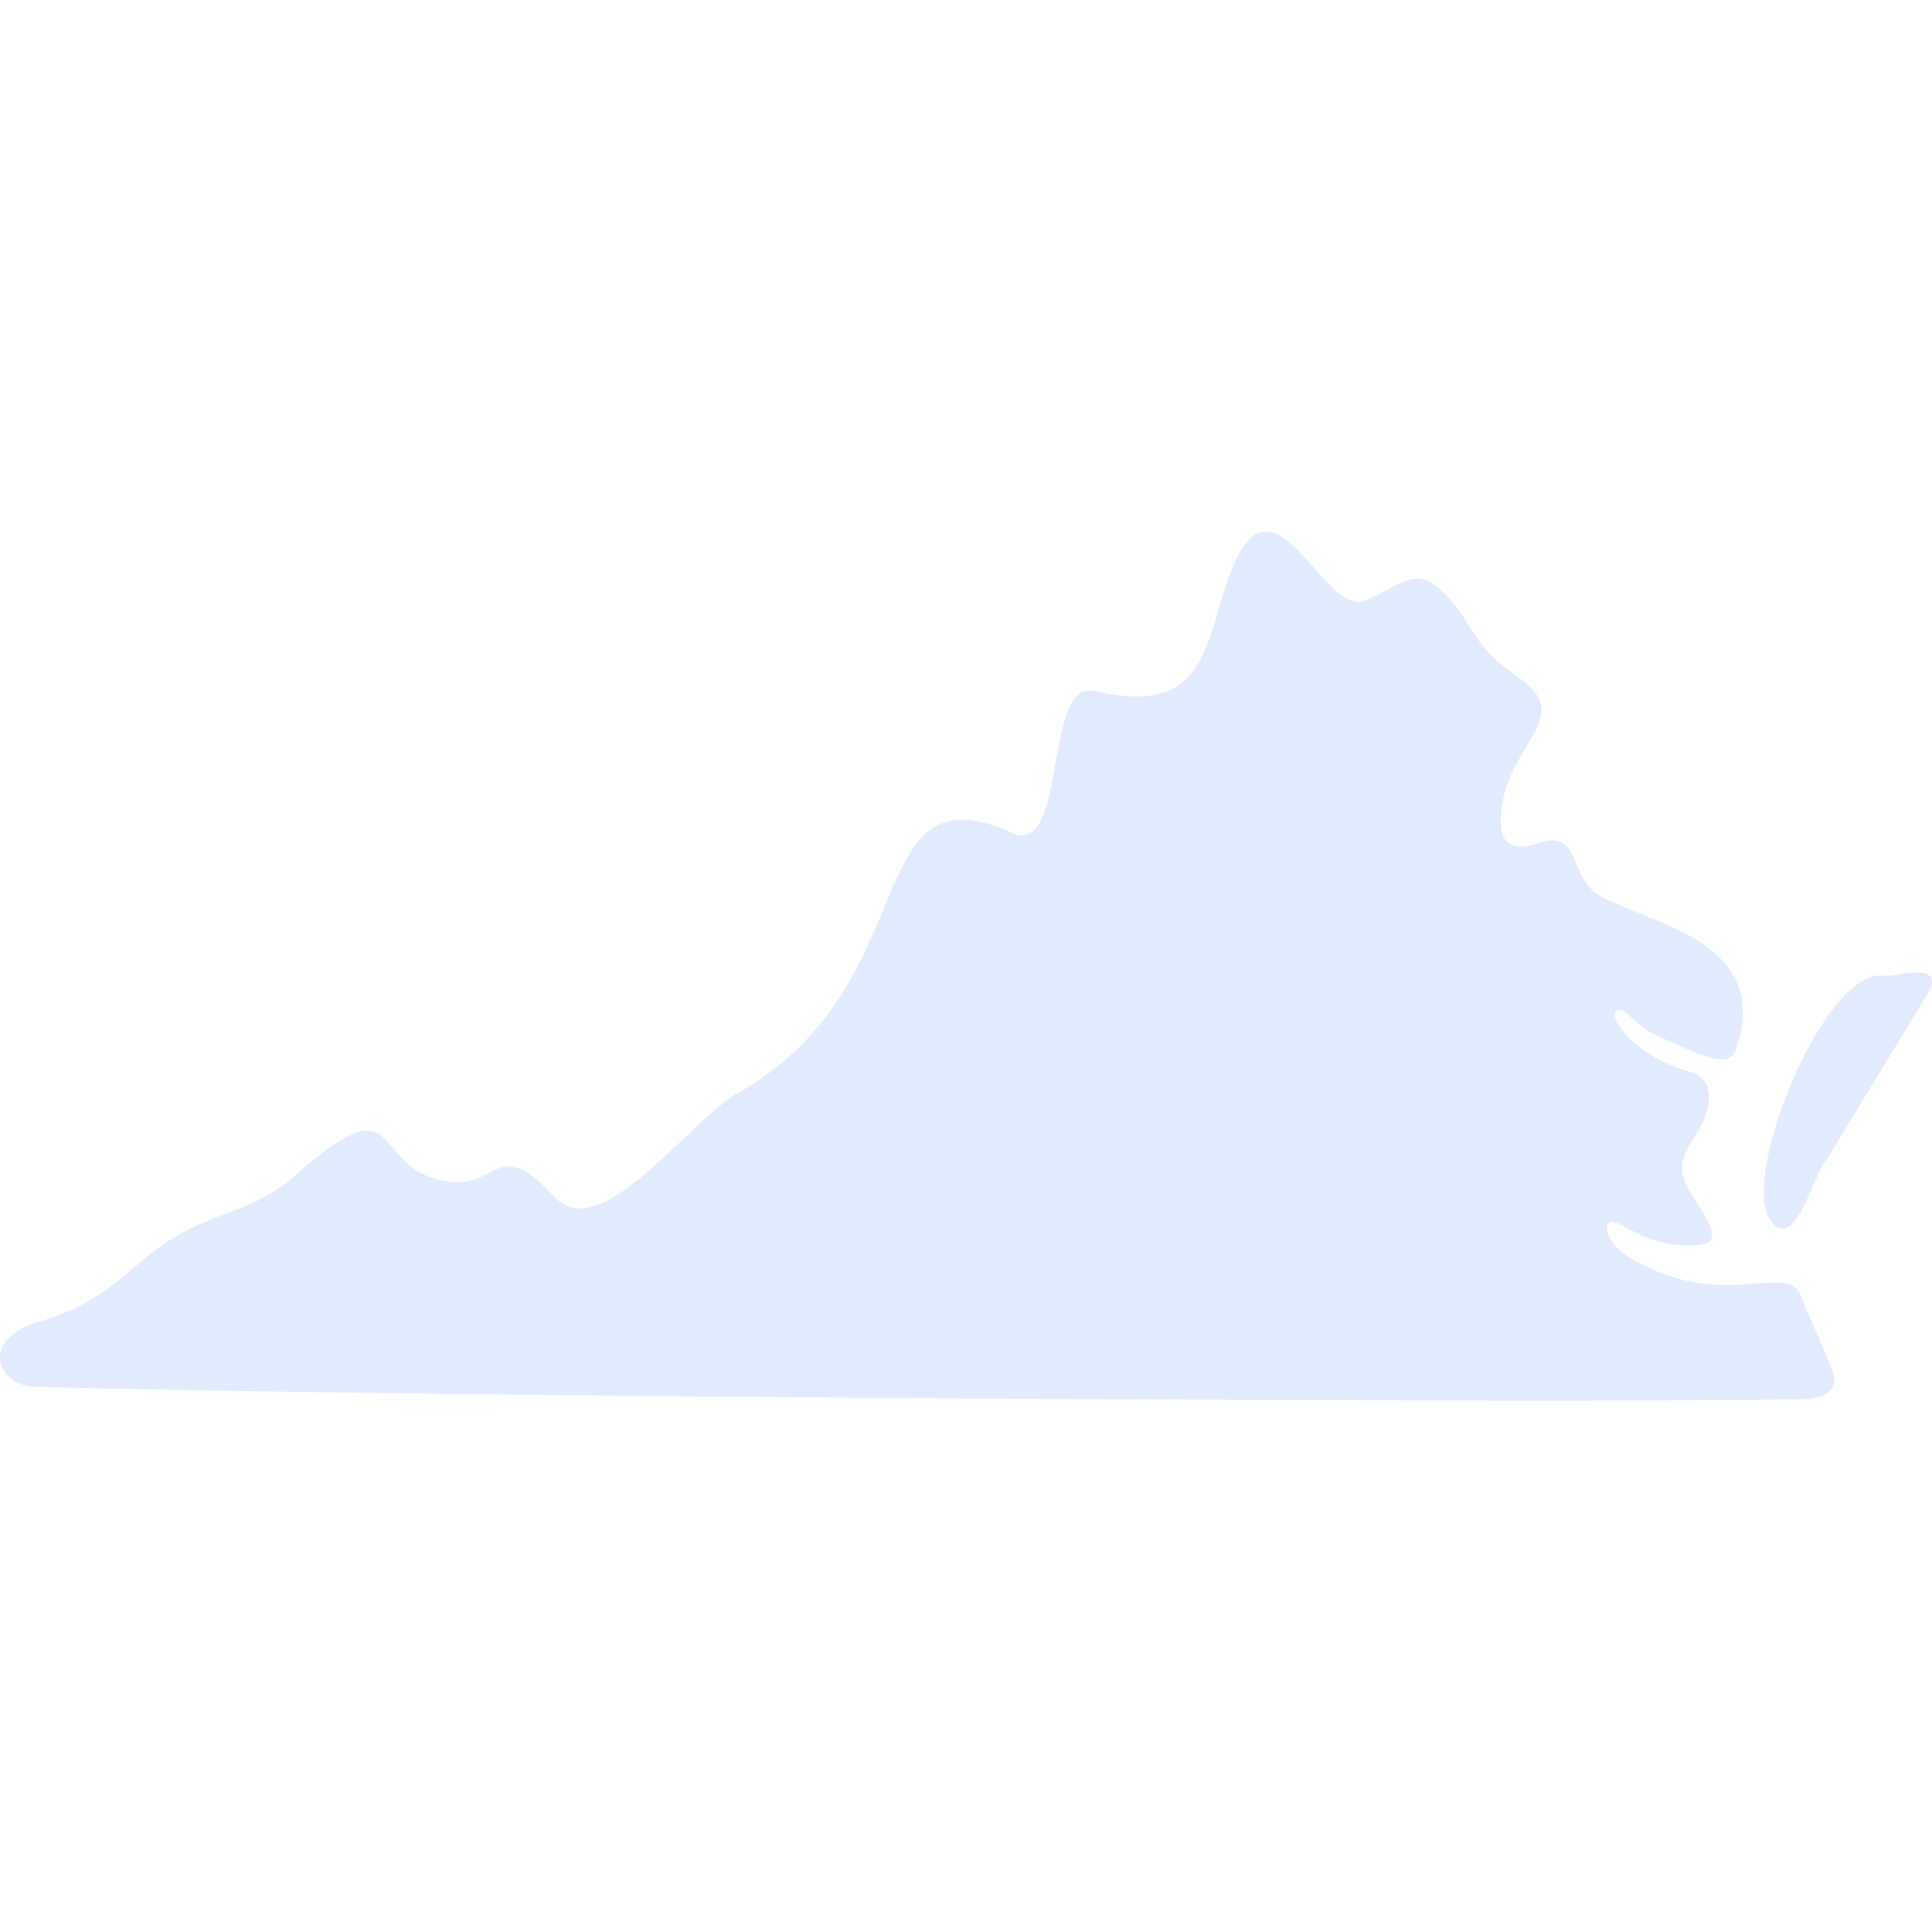 <?xml version="1.0" encoding="UTF-8"?><svg id="Layer_2" xmlns="http://www.w3.org/2000/svg" xmlns:xlink="http://www.w3.org/1999/xlink" viewBox="0 0 300 300"><defs><style>.cls-1{fill:#E0EBFE;}.cls-2{fill:none;}.cls-3{clip-path:url(#clippath);}</style><clipPath id="clippath"><rect class="cls-2" width="300" height="300"/></clipPath></defs><g id="States"><g id="Virginia"><g class="cls-3"><path class="cls-1" d="M279.2,217.28c-31.75.61-216.11-.27-273.83-1.96-5.86-.08-8.62-7.45.68-10.09,10.89-3.08,14.03-8.84,20.75-12.93,7.35-4.48,11.71-3.82,18.64-9.39,16.67-15.05,12.29-2.76,21.95.08,10.43,3.09,8.86-7.71,18.75,2.89,6.86,7.33,19.6-10.25,27.82-15.81,30.7-16.71,18.85-52.16,43.85-40.46,7.92,1.98,4.26-24.12,12.19-22.31,16.23,3.76,16.93-5.58,20.24-16.03,6.83-21.97,15.01,4.84,21.78,1.98,6.53-2.76,8.07-6.28,13.71.5,2.84,3.4,3.34,6.86,10.05,11.43,8.61,5.86-.84,9.93-2.46,19.38-.6,3.5-.96,8.6,5.74,6.32,6.7-2.28,4.3,6.08,10.05,8.6,8.5,4.21,25.97,7.29,20.47,23.35-.92,3.58-6.25.68-12.59-2.16-2.2-.98-4.6-3.9-5.39-3.84-2.3.16.44,4.02,3.64,6.25,2.48,1.72,4.7,2.66,7.35,3.42,4.14,1.17,2.92,6.36.98,9.32-3.38,5.17-3.14,6.36.38,11.67,3.36,5.12,2.04,5.91-1.96,5.91-1.82,0-4.25-.42-5.97-1.1-3.9-1.52-5.66-3.49-6.38-2.17-.74,1.34,1.32,3.87,3.16,4.99,14.93,9.13,25.04.23,26.98,6.45,0,0,4.65,10.95,4.65,10.95,1.3,3.05-.52,4.75-5.22,4.75Z"/><path class="cls-1" d="M274.87,189.4c-4.77-6.53,8.59-39.69,17.87-37.86,2.19,0,9.38-2.28,6.66,2.64,0,0-15.63,25.67-15.63,25.67-2.14,2.07-5.01,15.16-8.9,9.56Z"/></g></g></g></svg>